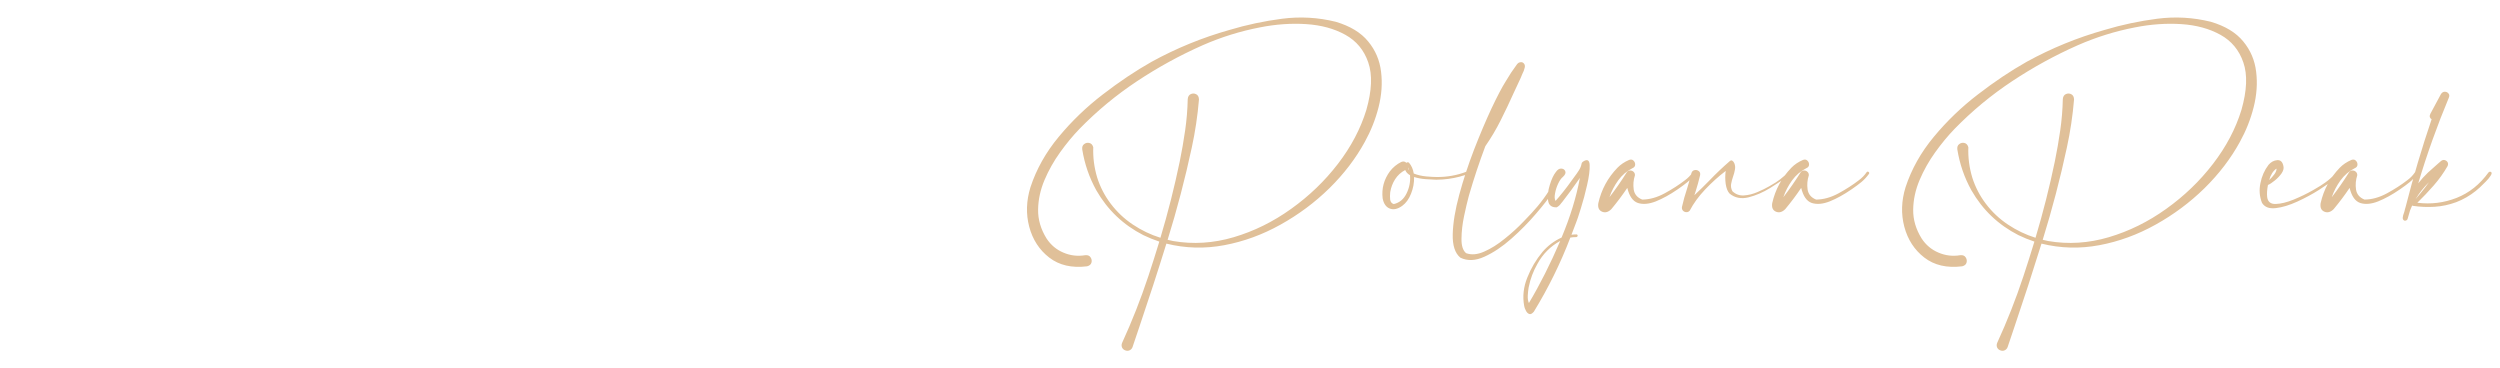<?xml version="1.0" encoding="UTF-8"?> <svg xmlns="http://www.w3.org/2000/svg" width="978" height="144" viewBox="0 0 978 144" fill="none"><path d="M522.517 8.513C528.171 10.183 532.404 12.746 535.217 16.203C538.059 19.631 539.743 23.586 540.271 28.068C540.827 32.522 540.505 37.136 539.304 41.911C538.103 46.657 536.301 51.198 533.898 55.534C530.354 62.009 525.739 68.044 520.056 73.64C514.372 79.206 508 83.952 500.939 87.878C493.908 91.804 486.569 94.484 478.923 95.92C471.306 97.356 463.762 97.15 456.291 95.305C452.922 106.174 449.406 116.999 445.744 127.78C444.836 130.417 443.942 133.068 443.063 135.734C442.858 136.32 442.492 136.745 441.965 137.009C441.438 137.272 440.881 137.302 440.295 137.097C439.65 136.892 439.196 136.496 438.933 135.91C438.698 135.324 438.713 134.724 438.977 134.108C442.873 125.612 446.286 116.94 449.216 108.093C450.71 103.581 452.146 99.055 453.522 94.514C451.384 93.811 449.289 92.961 447.238 91.965C439.387 87.951 433.264 82.106 428.869 74.431C426.115 69.45 424.284 64.133 423.376 58.478C423.259 57.512 423.508 56.809 424.123 56.369C424.738 55.9 425.412 55.754 426.145 55.93C426.906 56.105 427.419 56.662 427.683 57.6C427.536 61.613 428.049 65.568 429.221 69.465C430.393 73.156 432.15 76.555 434.494 79.66C436.926 82.883 439.812 85.607 443.151 87.834C446.521 90.09 450.124 91.818 453.962 93.019C456.921 83.147 459.44 73.186 461.521 63.137C462.341 59.123 463.044 55.08 463.63 51.008C464.216 46.935 464.553 42.849 464.641 38.747C464.729 37.78 465.124 37.136 465.827 36.813C466.56 36.491 467.263 36.506 467.937 36.857C468.64 37.209 469.006 37.898 469.035 38.923C468.508 45.251 467.57 51.52 466.223 57.731C463.615 69.89 460.466 81.916 456.774 93.811C457.478 93.986 458.195 94.147 458.928 94.294C466.779 95.642 474.675 95.144 482.614 92.8C490.554 90.456 498.039 86.765 505.07 81.726C512.131 76.686 518.239 70.812 523.396 64.103C528.552 57.395 532.258 50.363 534.514 43.01C536.682 35.422 536.931 29.226 535.261 24.421C533.62 19.616 530.632 16.013 526.296 13.61C521.96 11.208 516.862 9.816 511.003 9.436C505.144 9.055 499.108 9.479 492.897 10.71C485.163 12.204 477.692 14.533 470.485 17.697C461.55 21.652 452.995 26.34 444.821 31.76C436.647 37.18 429.147 43.391 422.321 50.393C419.714 53.088 417.18 56.149 414.719 59.577C412.258 63.005 410.222 66.623 408.61 70.432C406.999 74.24 406.164 78.093 406.105 81.989C406.047 85.886 407.146 89.65 409.401 93.283C411.071 95.832 413.269 97.678 415.993 98.82C418.718 99.992 421.574 100.329 424.562 99.831C425.529 99.743 426.218 100.021 426.628 100.666C427.067 101.311 427.185 101.999 426.979 102.731C426.774 103.464 426.203 103.947 425.266 104.182C419.289 104.914 414.353 103.771 410.456 100.754C406.589 97.766 403.981 93.752 402.634 88.713C401.315 83.703 401.477 78.547 403.117 73.244C405.432 66.184 409.123 59.606 414.191 53.513C419.26 47.39 425.002 41.867 431.418 36.945C437.834 31.994 444.206 27.731 450.534 24.157C460.202 18.855 470.339 14.709 480.944 11.721C487.683 9.699 494.567 8.234 501.599 7.326C508.63 6.418 515.603 6.813 522.517 8.513ZM574.152 67.487C574.24 67.839 574.035 68.117 573.537 68.322C573.068 68.527 572.556 68.689 571.999 68.806C571.56 68.923 571.237 69.025 571.032 69.113C568.103 69.875 565.129 70.27 562.111 70.3C561.965 70.3 561.818 70.3 561.672 70.3C560.529 70.27 559.182 70.197 557.629 70.08C556.076 69.963 554.597 69.685 553.19 69.245C553.249 71.472 552.854 73.64 552.004 75.749C551.184 77.858 550.026 79.455 548.532 80.539C546.774 81.799 545.163 82.15 543.698 81.594C542.233 81.037 541.296 79.704 540.886 77.595C540.446 73.728 541.398 70.197 543.742 67.004C544.943 65.451 546.423 64.235 548.181 63.356C549.001 63.034 549.66 63.151 550.158 63.708C550.422 63.444 550.759 63.415 551.169 63.62C552.165 64.763 552.795 66.184 553.059 67.883C554.523 68.469 556.164 68.85 557.98 69.025C559.797 69.172 561.174 69.245 562.111 69.245C566.066 69.274 569.875 68.601 573.537 67.224C573.654 67.165 573.771 67.165 573.889 67.224C574.006 67.282 574.094 67.37 574.152 67.487ZM551.257 66.696C551.169 66.257 551.037 65.832 550.861 65.422C550.861 65.891 550.993 66.315 551.257 66.696ZM545.236 79.836C547.492 79.309 549.162 77.917 550.246 75.661C551.359 73.405 551.813 71.032 551.608 68.542C550.7 68.044 550.07 67.37 549.719 66.52C548.078 67.37 546.76 68.571 545.764 70.124C544.797 71.647 544.167 73.303 543.874 75.09C543.874 75.207 543.859 75.324 543.83 75.441C543.742 76.291 543.742 77.17 543.83 78.078C543.947 78.986 544.416 79.572 545.236 79.836ZM606.101 74.387C606.306 74.064 606.555 73.918 606.848 73.947C607.141 73.977 607.36 74.108 607.507 74.343C607.683 74.577 607.668 74.841 607.463 75.134C605.969 77.419 603.771 80.246 600.871 83.615C598 86.984 594.792 90.236 591.247 93.371C587.702 96.506 584.172 98.864 580.656 100.446C577.17 102.028 574.05 102.146 571.296 100.798C569.187 99.069 568.19 95.993 568.308 91.569C568.425 87.145 569.274 82.019 570.856 76.189C572.438 70.358 574.372 64.47 576.657 58.523C578.972 52.575 581.242 47.214 583.469 42.438C585.725 37.663 587.585 34.118 589.05 31.804C590.397 29.489 591.892 27.233 593.532 25.036C593.825 24.685 594.162 24.465 594.543 24.377C594.953 24.26 595.349 24.289 595.729 24.465C596.433 24.934 596.682 25.593 596.477 26.442C596.301 27.263 595.979 28.112 595.51 28.991C595.246 29.548 595.041 30.046 594.895 30.485C593.986 32.419 593.078 34.367 592.17 36.33C590.559 39.934 588.859 43.508 587.072 47.053C585.314 50.568 583.308 53.952 581.052 57.204C578.679 63.532 576.569 69.875 574.724 76.232C574.636 76.467 574.562 76.731 574.504 77.023C573.977 78.986 573.391 81.491 572.746 84.538C572.102 87.614 571.765 90.529 571.735 93.283C571.677 96.066 572.277 97.985 573.537 99.04C575.617 99.802 577.976 99.597 580.612 98.425C583.249 97.282 585.915 95.612 588.61 93.415C591.335 91.247 593.825 88.977 596.081 86.603C598.366 84.26 600.183 82.282 601.53 80.671C603.2 78.679 604.724 76.584 606.101 74.387ZM616.691 91.701C616.838 91.701 616.955 91.745 617.043 91.833C617.16 91.95 617.204 92.082 617.175 92.228C617.175 92.375 617.116 92.492 616.999 92.58C616.882 92.697 616.75 92.756 616.604 92.756C615.842 92.756 615.08 92.814 614.318 92.932C610.48 102.98 605.72 112.648 600.036 121.936C599.333 122.756 598.718 123.049 598.19 122.814C597.663 122.609 597.238 122.17 596.916 121.496C596.564 120.852 596.345 120.236 596.257 119.65C595.583 115.959 595.993 112.268 597.487 108.576C598.952 104.885 600.93 101.545 603.42 98.557C605.5 96.125 607.99 94.25 610.891 92.932C614.289 84.816 616.677 77.038 618.054 69.597C615.886 72.761 613.601 75.881 611.198 78.957C611.052 79.162 610.891 79.353 610.715 79.528C610.246 80.231 609.66 80.759 608.957 81.11C606.994 81.169 605.881 80.29 605.617 78.474C605.354 76.628 605.573 74.592 606.276 72.365C606.95 70.139 607.727 68.469 608.605 67.356C609.279 66.359 610.012 65.891 610.803 65.949C611.594 66.008 612.106 66.359 612.341 67.004C612.604 67.648 612.297 68.381 611.418 69.201C610.773 69.699 610.158 70.564 609.572 71.794C608.986 73.024 608.576 74.299 608.342 75.617C608.078 76.906 608.137 77.902 608.518 78.606C609.396 77.639 610.407 76.438 611.55 75.002C612.692 73.566 613.718 72.204 614.626 70.915C615.036 70.3 615.505 69.655 616.032 68.981C616.618 68.22 617.16 67.443 617.658 66.652C618.186 65.832 618.522 65.026 618.669 64.235C618.728 63.796 618.933 63.459 619.284 63.225C620.925 62.141 621.789 62.58 621.877 64.543C621.965 66.506 621.628 69.128 620.866 72.409C620.134 75.661 619.313 78.723 618.405 81.594C617.526 84.436 616.94 86.193 616.647 86.867C616.032 88.537 615.402 90.192 614.758 91.833C615.402 91.745 616.047 91.701 616.691 91.701ZM598.103 118.552C602.409 111.345 606.496 103.244 610.363 94.25C606.525 96.359 603.552 99.348 601.442 103.215C599.802 106.086 598.674 109.089 598.059 112.224C598.029 112.341 598 112.487 597.971 112.663C597.824 113.542 597.722 114.538 597.663 115.651C597.604 116.794 597.751 117.761 598.103 118.552ZM662.175 67.399C662.292 67.194 662.453 67.106 662.658 67.136C662.863 67.165 663.024 67.268 663.142 67.443C663.259 67.59 663.259 67.766 663.142 67.971C662.292 69.172 661.311 70.241 660.197 71.179C659.084 72.087 657.927 72.951 656.726 73.772C656.521 73.918 656.33 74.05 656.154 74.167C653.254 76.159 650.456 77.697 647.761 78.781C645.065 79.836 642.722 80.041 640.729 79.397C638.767 78.723 637.39 76.76 636.599 73.508C634.665 76.379 632.585 79.147 630.358 81.814C629.187 82.985 627.985 83.322 626.755 82.824C625.495 82.297 624.997 81.184 625.261 79.484C626.462 74.152 628.967 69.523 632.775 65.598C634.006 64.338 635.515 63.327 637.302 62.565C638.005 62.302 638.576 62.39 639.016 62.829C639.484 63.269 639.704 63.81 639.675 64.455C639.646 65.07 639.279 65.524 638.576 65.817C636.379 66.931 634.533 68.513 633.039 70.564C631.574 72.585 630.432 74.782 629.611 77.155C632.014 74.05 634.255 70.827 636.335 67.487C636.657 66.989 637.082 66.726 637.609 66.696C638.166 66.667 638.635 66.828 639.016 67.18C639.426 67.531 639.616 68 639.587 68.586C639.001 70.373 638.84 72.219 639.104 74.123C639.396 75.998 640.51 77.316 642.443 78.078C645.344 78.049 648.273 77.228 651.232 75.617C654.191 74.006 656.828 72.307 659.143 70.519C660.344 69.641 661.354 68.601 662.175 67.399ZM699.528 67.356C699.675 67.18 699.836 67.121 700.012 67.18C700.188 67.209 700.319 67.297 700.407 67.443C700.495 67.59 700.48 67.751 700.363 67.927C700.07 68.278 699.763 68.586 699.44 68.85C697.653 70.227 695.354 71.779 692.541 73.508C689.758 75.236 686.916 76.467 684.016 77.199C681.145 77.902 678.684 77.419 676.633 75.749C675.871 74.958 675.358 73.698 675.095 71.97C674.86 70.212 674.86 68.513 675.095 66.872C672.312 68.981 669.631 71.398 667.053 74.123C664.504 76.818 662.497 79.572 661.032 82.385C660.651 82.824 660.197 83.029 659.67 83C659.143 82.971 658.703 82.766 658.352 82.385C658 81.975 657.883 81.477 658 80.891C658.527 78.518 659.187 76.159 659.978 73.815C660.271 72.878 660.549 71.94 660.812 71.003C660.812 71.003 660.812 70.988 660.812 70.959C661.135 69.934 661.413 68.894 661.647 67.839C661.853 67.106 662.263 66.682 662.878 66.564C663.493 66.418 664.05 66.535 664.548 66.916C665.046 67.268 665.222 67.824 665.075 68.586C664.577 70.695 663.991 72.805 663.317 74.914C663.142 75.412 662.98 75.895 662.834 76.364C664.826 74.519 666.774 72.614 668.679 70.651C671.257 67.956 673.938 65.407 676.721 63.005C677.072 62.712 677.395 62.668 677.688 62.873C678.01 63.078 678.273 63.415 678.479 63.884C678.801 64.675 678.874 65.51 678.698 66.389C678.552 67.268 678.317 68.147 677.995 69.025C677.644 70.022 677.38 71.018 677.204 72.014C677.058 72.981 677.233 73.918 677.731 74.826C679.021 76.027 680.529 76.569 682.258 76.452C684.016 76.335 685.773 75.895 687.531 75.134C689.318 74.372 690.871 73.61 692.189 72.849C692.395 72.731 692.614 72.6 692.849 72.453C695.368 71.076 697.595 69.377 699.528 67.356ZM730.202 67.399C730.319 67.194 730.48 67.106 730.686 67.136C730.891 67.165 731.052 67.268 731.169 67.443C731.286 67.59 731.286 67.766 731.169 67.971C730.319 69.172 729.338 70.241 728.225 71.179C727.111 72.087 725.954 72.951 724.753 73.772C724.548 73.918 724.357 74.05 724.182 74.167C721.281 76.159 718.483 77.697 715.788 78.781C713.093 79.836 710.749 80.041 708.757 79.397C706.794 78.723 705.417 76.76 704.626 73.508C702.692 76.379 700.612 79.147 698.386 81.814C697.214 82.985 696.013 83.322 694.782 82.824C693.522 82.297 693.024 81.184 693.288 79.484C694.489 74.152 696.994 69.523 700.803 65.598C702.033 64.338 703.542 63.327 705.329 62.565C706.032 62.302 706.604 62.39 707.043 62.829C707.512 63.269 707.731 63.81 707.702 64.455C707.673 65.07 707.307 65.524 706.604 65.817C704.406 66.931 702.561 68.513 701.066 70.564C699.602 72.585 698.459 74.782 697.639 77.155C700.041 74.05 702.282 70.827 704.362 67.487C704.685 66.989 705.109 66.726 705.637 66.696C706.193 66.667 706.662 66.828 707.043 67.18C707.453 67.531 707.644 68 707.614 68.586C707.028 70.373 706.867 72.219 707.131 74.123C707.424 75.998 708.537 77.316 710.471 78.078C713.371 78.049 716.301 77.228 719.26 75.617C722.219 74.006 724.855 72.307 727.17 70.519C728.371 69.641 729.382 68.601 730.202 67.399ZM864.851 8.513C870.505 10.183 874.738 12.746 877.551 16.203C880.393 19.631 882.077 23.586 882.604 28.068C883.161 32.522 882.839 37.136 881.638 41.911C880.437 46.657 878.635 51.198 876.232 55.534C872.688 62.009 868.073 68.044 862.39 73.64C856.706 79.206 850.334 83.952 843.273 87.878C836.242 91.804 828.903 94.484 821.257 95.92C813.64 97.356 806.096 97.15 798.625 95.305C795.256 106.174 791.74 116.999 788.078 127.78C787.17 130.417 786.276 133.068 785.397 135.734C785.192 136.32 784.826 136.745 784.299 137.009C783.771 137.272 783.215 137.302 782.629 137.097C781.984 136.892 781.53 136.496 781.267 135.91C781.032 135.324 781.047 134.724 781.311 134.108C785.207 125.612 788.62 116.94 791.55 108.093C793.044 103.581 794.479 99.055 795.856 94.514C793.718 93.811 791.623 92.961 789.572 91.965C781.721 87.951 775.598 82.106 771.203 74.431C768.449 69.45 766.618 64.133 765.71 58.478C765.593 57.512 765.842 56.809 766.457 56.369C767.072 55.9 767.746 55.754 768.479 55.93C769.24 56.105 769.753 56.662 770.017 57.6C769.87 61.613 770.383 65.568 771.555 69.465C772.727 73.156 774.484 76.555 776.828 79.66C779.26 82.883 782.146 85.607 785.485 87.834C788.854 90.09 792.458 91.818 796.296 93.019C799.255 83.147 801.774 73.186 803.854 63.137C804.675 59.123 805.378 55.08 805.964 51.008C806.55 46.935 806.887 42.849 806.975 38.747C807.062 37.78 807.458 37.136 808.161 36.813C808.894 36.491 809.597 36.506 810.271 36.857C810.974 37.209 811.34 37.898 811.369 38.923C810.842 45.251 809.904 51.52 808.557 57.731C805.949 69.89 802.8 81.916 799.108 93.811C799.812 93.986 800.529 94.147 801.262 94.294C809.113 95.642 817.009 95.144 824.948 92.8C832.888 90.456 840.373 86.765 847.404 81.726C854.465 76.686 860.573 70.812 865.729 64.103C870.886 57.395 874.592 50.363 876.848 43.01C879.016 35.422 879.265 29.226 877.595 24.421C875.954 19.616 872.966 16.013 868.63 13.61C864.294 11.208 859.196 9.816 853.337 9.436C847.478 9.055 841.442 9.479 835.231 10.71C827.497 12.204 820.026 14.533 812.819 17.697C803.884 21.652 795.329 26.34 787.155 31.76C778.981 37.18 771.481 43.391 764.655 50.393C762.048 53.088 759.514 56.149 757.053 59.577C754.592 63.005 752.556 66.623 750.944 70.432C749.333 74.24 748.498 78.093 748.439 81.989C748.381 85.886 749.479 89.65 751.735 93.283C753.405 95.832 755.603 97.678 758.327 98.82C761.052 99.992 763.908 100.329 766.896 99.831C767.863 99.743 768.552 100.021 768.962 100.666C769.401 101.311 769.519 101.999 769.313 102.731C769.108 103.464 768.537 103.947 767.6 104.182C761.623 104.914 756.687 103.771 752.79 100.754C748.923 97.766 746.315 93.752 744.968 88.713C743.649 83.703 743.811 78.547 745.451 73.244C747.766 66.184 751.457 59.606 756.525 53.513C761.594 47.39 767.336 41.867 773.752 36.945C780.168 31.994 786.54 27.731 792.868 24.157C802.536 18.855 812.673 14.709 823.278 11.721C830.017 9.699 836.901 8.234 843.933 7.326C850.964 6.418 857.937 6.813 864.851 8.513ZM914.86 67.18C915.153 67.531 915.109 67.927 914.729 68.366C914.377 68.806 913.952 69.231 913.454 69.641C913.103 69.934 912.854 70.168 912.707 70.344C911.594 71.34 909.748 72.658 907.17 74.299C904.592 75.939 901.765 77.463 898.688 78.869C895.612 80.275 892.8 81.125 890.251 81.418C887.702 81.711 885.915 81.022 884.89 79.353C883.923 76.892 883.718 74.328 884.274 71.662C884.802 68.967 885.856 66.579 887.438 64.499C888.376 63.386 889.504 62.77 890.822 62.653C892.141 62.536 892.961 63.327 893.283 65.026C893.488 65.876 893.239 66.814 892.536 67.839C891.833 68.835 890.954 69.758 889.899 70.607C888.874 71.457 887.98 72.043 887.219 72.365C886.867 74.211 886.765 75.778 886.911 77.067C887.146 78.942 888.259 79.851 890.251 79.792C892.272 79.733 894.616 79.162 897.282 78.078C899.978 76.965 902.482 75.749 904.797 74.431C907.111 73.112 908.708 72.116 909.587 71.442C911.257 70.27 912.736 68.894 914.025 67.311C914.143 67.165 914.274 67.092 914.421 67.092C914.597 67.062 914.743 67.092 914.86 67.18ZM890.559 65.949C889.24 66.857 888.288 68.352 887.702 70.432C888.435 69.758 889.108 69.011 889.724 68.19C890.339 67.341 890.617 66.594 890.559 65.949ZM944.743 67.399C944.86 67.194 945.021 67.106 945.227 67.136C945.432 67.165 945.593 67.268 945.71 67.443C945.827 67.59 945.827 67.766 945.71 67.971C944.86 69.172 943.879 70.241 942.766 71.179C941.652 72.087 940.495 72.951 939.294 73.772C939.089 73.918 938.898 74.05 938.723 74.167C935.822 76.159 933.024 77.697 930.329 78.781C927.634 79.836 925.29 80.041 923.298 79.397C921.335 78.723 919.958 76.76 919.167 73.508C917.233 76.379 915.153 79.147 912.927 81.814C911.755 82.985 910.554 83.322 909.323 82.824C908.063 82.297 907.565 81.184 907.829 79.484C909.03 74.152 911.535 69.523 915.344 65.598C916.574 64.338 918.083 63.327 919.87 62.565C920.573 62.302 921.145 62.39 921.584 62.829C922.053 63.269 922.272 63.81 922.243 64.455C922.214 65.07 921.848 65.524 921.145 65.817C918.947 66.931 917.102 68.513 915.607 70.564C914.143 72.585 913 74.782 912.18 77.155C914.582 74.05 916.823 70.827 918.903 67.487C919.226 66.989 919.65 66.726 920.178 66.696C920.734 66.667 921.203 66.828 921.584 67.18C921.994 67.531 922.185 68 922.155 68.586C921.569 70.373 921.408 72.219 921.672 74.123C921.965 75.998 923.078 77.316 925.012 78.078C927.912 78.049 930.842 77.228 933.801 75.617C936.76 74.006 939.396 72.307 941.711 70.519C942.912 69.641 943.923 68.601 944.743 67.399ZM974.538 67.311C974.86 67.575 974.787 68.059 974.318 68.762C973.879 69.465 973.249 70.227 972.429 71.047C971.638 71.867 970.861 72.629 970.1 73.332C969.338 74.006 968.811 74.46 968.518 74.694C966.174 76.569 963.625 78.034 960.871 79.089C958.088 80.114 955.275 80.715 952.434 80.891C949.592 81.066 946.779 80.949 943.996 80.539C943.85 80.539 943.732 80.481 943.645 80.363C943.352 81.008 943.073 81.667 942.81 82.341C942.517 83.395 942.209 84.45 941.887 85.505C941.828 85.798 941.682 86.018 941.447 86.164C941.184 86.311 940.92 86.369 940.656 86.34C940.129 86.106 939.895 85.695 939.953 85.109C940.012 84.523 940.173 83.908 940.437 83.264C940.612 82.766 940.729 82.326 940.788 81.945C940.876 81.594 940.979 81.242 941.096 80.891C944.025 69.377 947.409 57.966 951.247 46.657C950.896 46.452 950.661 46.159 950.544 45.778C950.456 45.398 950.529 44.973 950.764 44.504L954.851 36.901C955.231 36.257 955.715 35.92 956.301 35.891C956.916 35.861 957.414 36.066 957.795 36.506C958.205 36.916 958.278 37.458 958.015 38.132C953.415 49.148 949.416 60.339 946.018 71.706C947.189 70.212 948.449 68.82 949.797 67.531C951.027 66.389 952.243 65.305 953.444 64.279C953.913 63.869 954.367 63.474 954.807 63.093C955.305 62.653 955.803 62.492 956.301 62.609C956.828 62.727 957.224 63.005 957.487 63.444C957.751 63.884 957.751 64.397 957.487 64.982C955.935 67.678 954.133 70.197 952.082 72.541C950.031 74.885 947.893 77.141 945.666 79.309C950.969 79.982 956.081 79.353 961.003 77.419C965.925 75.485 970.085 72.175 973.483 67.487C973.63 67.311 973.791 67.209 973.967 67.18C974.172 67.15 974.362 67.194 974.538 67.311ZM950.236 71.267C948.186 73.259 946.428 75.471 944.963 77.902C945.578 77.17 946.208 76.423 946.853 75.661C948.024 74.255 949.152 72.79 950.236 71.267Z" fill="#E0C099"></path></svg> 